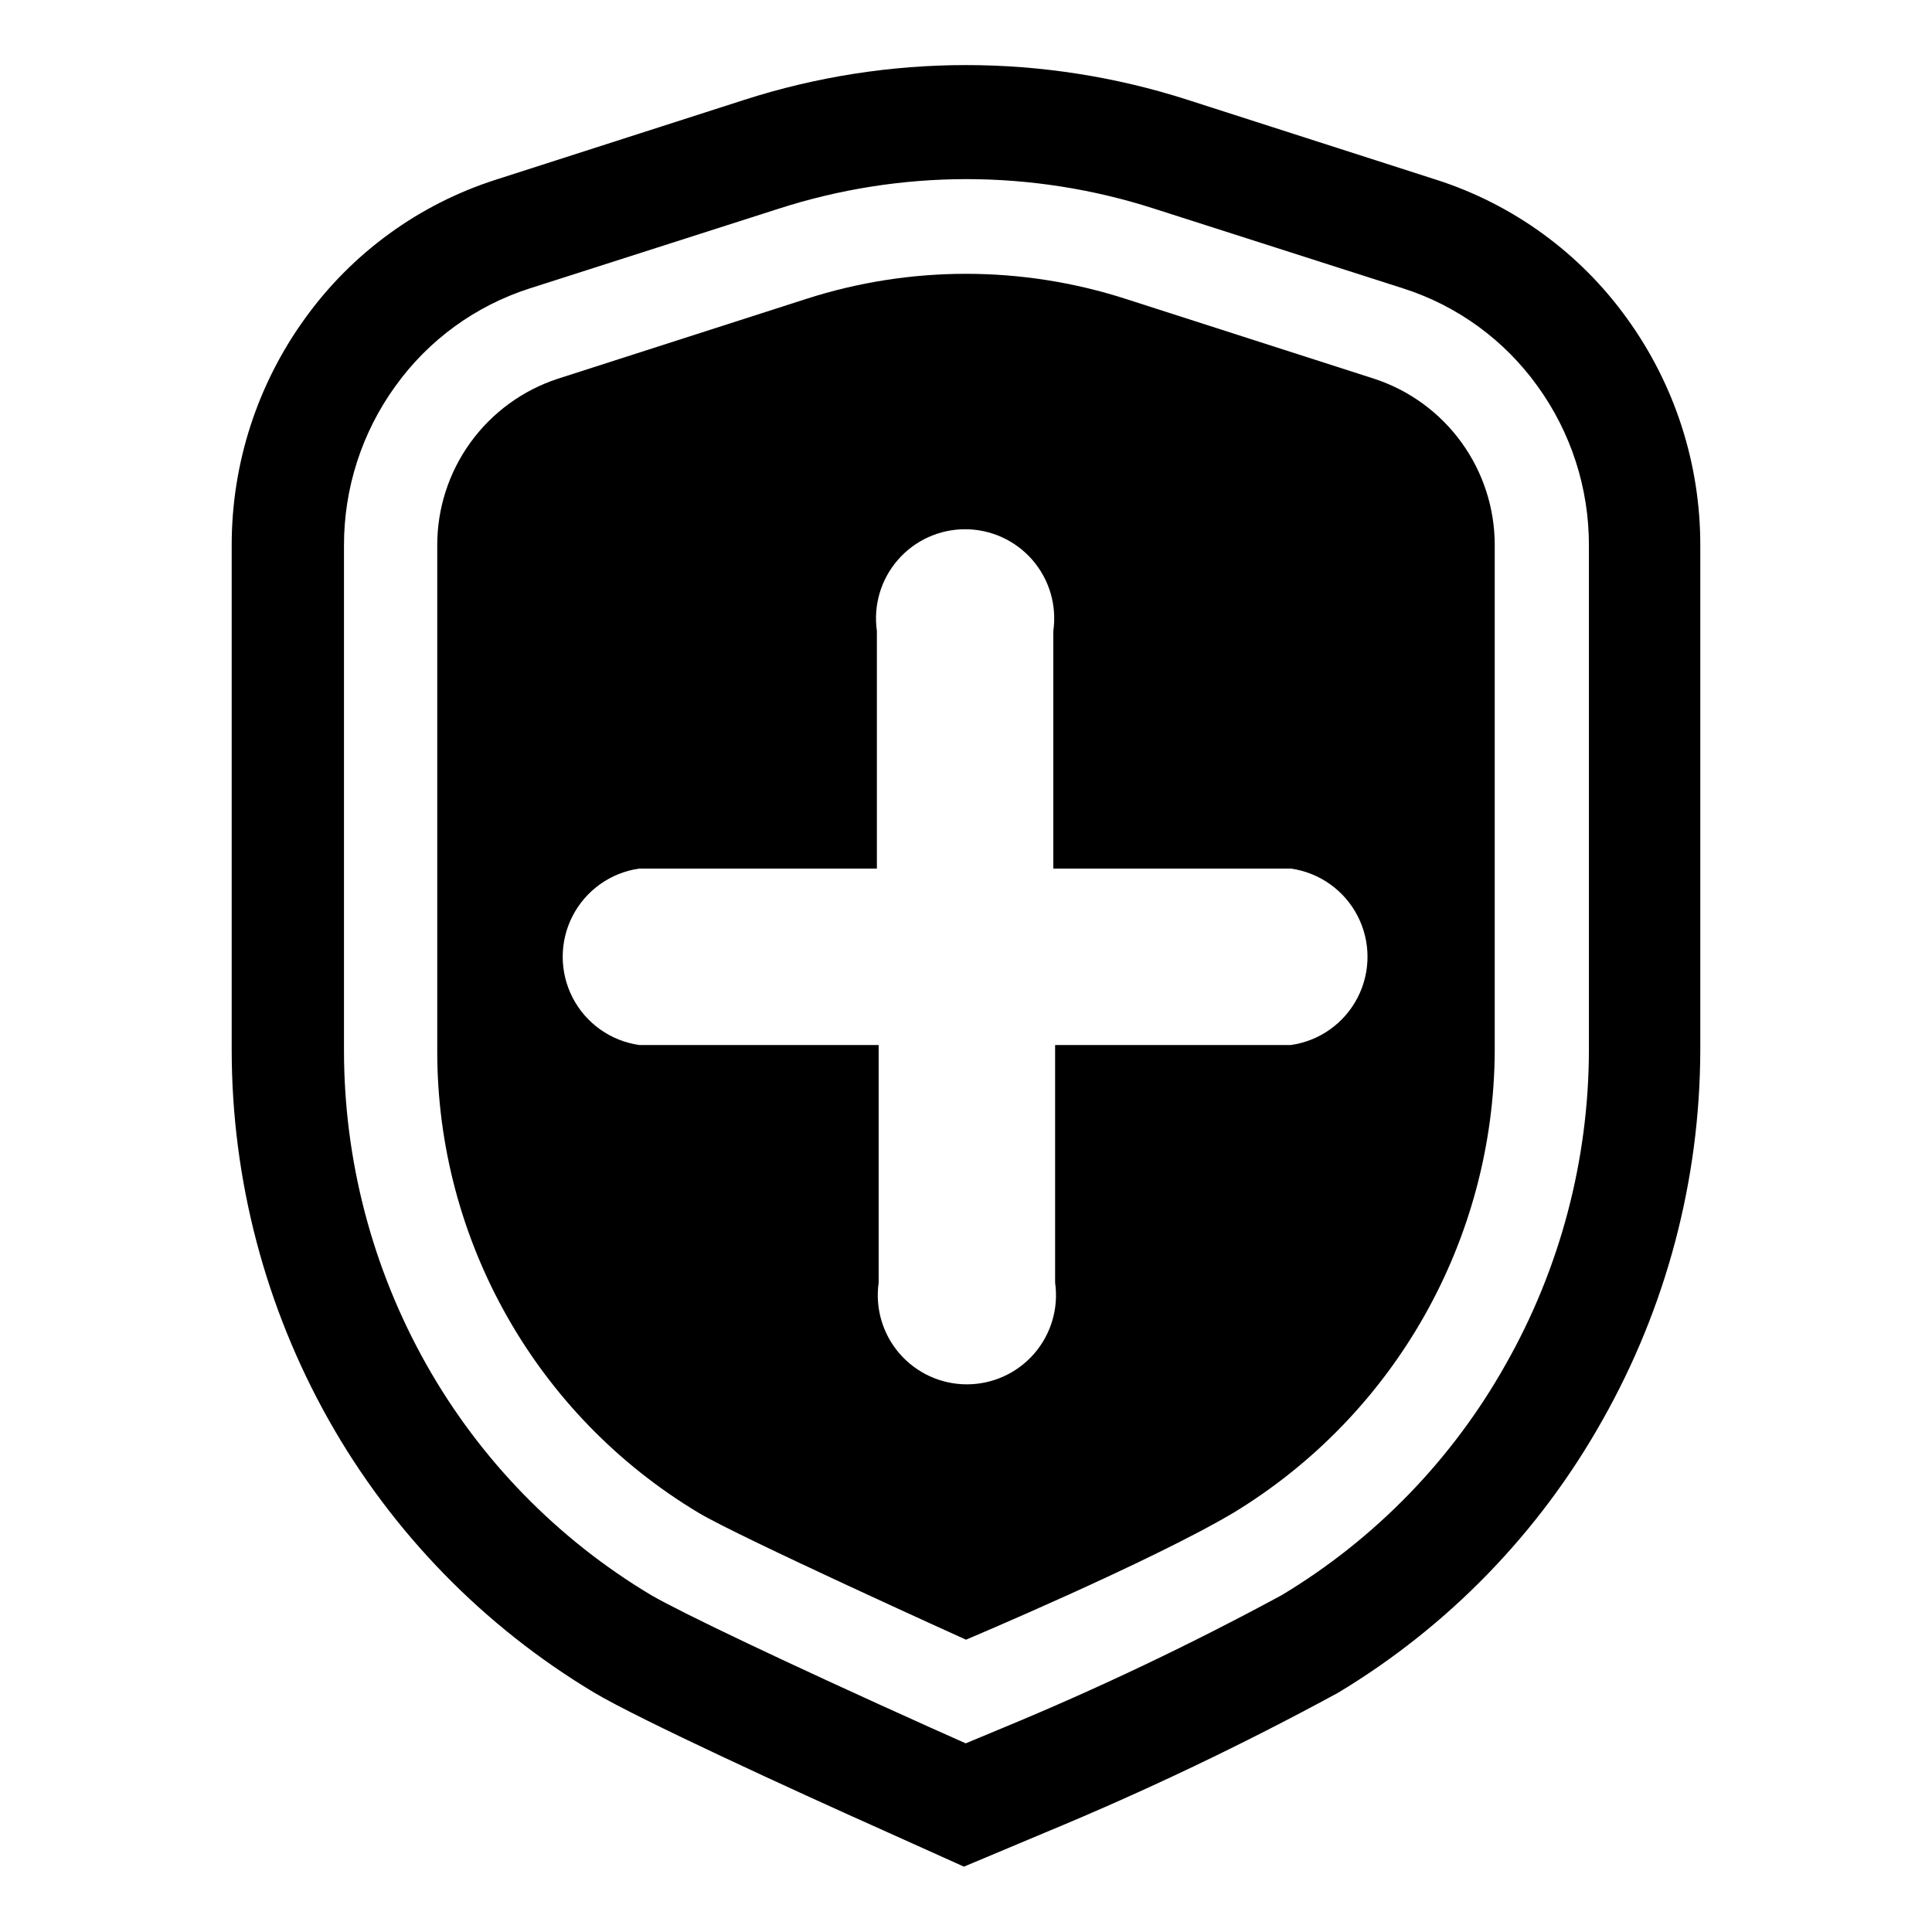 <?xml version="1.0" encoding="UTF-8"?>
<!-- Uploaded to: ICON Repo, www.svgrepo.com, Generator: ICON Repo Mixer Tools -->
<svg fill="#000000" width="800px" height="800px" version="1.1" viewBox="144 144 512 512" xmlns="http://www.w3.org/2000/svg">
 <g>
  <path d="m399.45 638.68-21.336-9.605c-23.617-10.547-64.785-29.441-76.672-36.527-29.301-17.555-53.527-42.43-70.297-72.184-16.848-29.922-25.711-63.672-25.742-98.008v-133.82c-0.035-21.562 6.742-42.582 19.363-60.062 12.48-17.398 30.227-30.316 50.617-36.844l65.891-21.176c38.188-12.277 79.262-12.277 117.45 0l65.891 21.176c20.391 6.527 38.141 19.445 50.617 36.844 12.621 17.48 19.398 38.5 19.363 60.062v133.82c-0.082 34.383-9.027 68.168-25.977 98.086-16.688 29.738-40.836 54.617-70.062 72.184-25.18 13.684-51.062 26.035-77.539 37zm0.551-447.21c-16.895 0.02-33.68 2.676-49.754 7.871l-65.887 21.098c-14.336 4.586-26.812 13.668-35.582 25.898-8.895 12.297-13.66 27.098-13.617 42.273v133.82c0.004 29.121 7.516 57.754 21.805 83.129 14.203 25.223 34.746 46.309 59.59 61.164 7.871 4.566 35.188 17.633 73.684 34.953l9.684 4.328 9.84-4.094c25.23-10.441 49.902-22.188 73.918-35.188 24.762-14.887 45.215-35.965 59.352-61.164 14.379-25.352 21.969-53.984 22.043-83.129v-133.82c0.043-15.176-4.723-29.977-13.617-42.273-8.773-12.23-21.246-21.312-35.582-25.898l-66.125-21.176c-16.078-5.168-32.863-7.797-49.75-7.793z"/>
  <path d="m508.16 244.37-65.891-21.176c-27.488-8.84-57.055-8.84-84.543 0l-65.891 21.176c-9.32 3.047-17.434 8.973-23.18 16.922-5.742 7.949-8.816 17.516-8.781 27.32v133.82c-0.07 50.176 26.238 96.695 69.273 122.49 10.941 6.535 70.848 33.613 70.848 33.613s48.965-20.625 70.848-33.613h0.004c42.852-26.008 69.094-72.438 69.273-122.57v-133.82c0.02-9.793-3.062-19.34-8.805-27.273-5.742-7.934-13.848-13.848-23.156-16.891zm-21.57 176.57h-62.977v62.977c0.969 6.777-1.055 13.637-5.539 18.809-4.488 5.168-10.996 8.141-17.84 8.141s-13.352-2.973-17.836-8.141c-4.488-5.172-6.508-12.031-5.543-18.809v-62.977h-63.449c-7.57-1.078-14.148-5.754-17.656-12.551-3.504-6.793-3.504-14.863 0-21.66 3.508-6.793 10.086-11.469 17.656-12.547h62.977v-62.977c-0.965-6.777 1.055-13.641 5.543-18.809 4.484-5.172 10.992-8.141 17.836-8.141s13.352 2.969 17.84 8.141c4.484 5.168 6.508 12.031 5.539 18.809v62.977h62.977c7.57 1.078 14.148 5.754 17.656 12.547 3.508 6.797 3.508 14.867 0 21.66-3.508 6.797-10.086 11.473-17.656 12.551z"/>
 </g>
</svg>